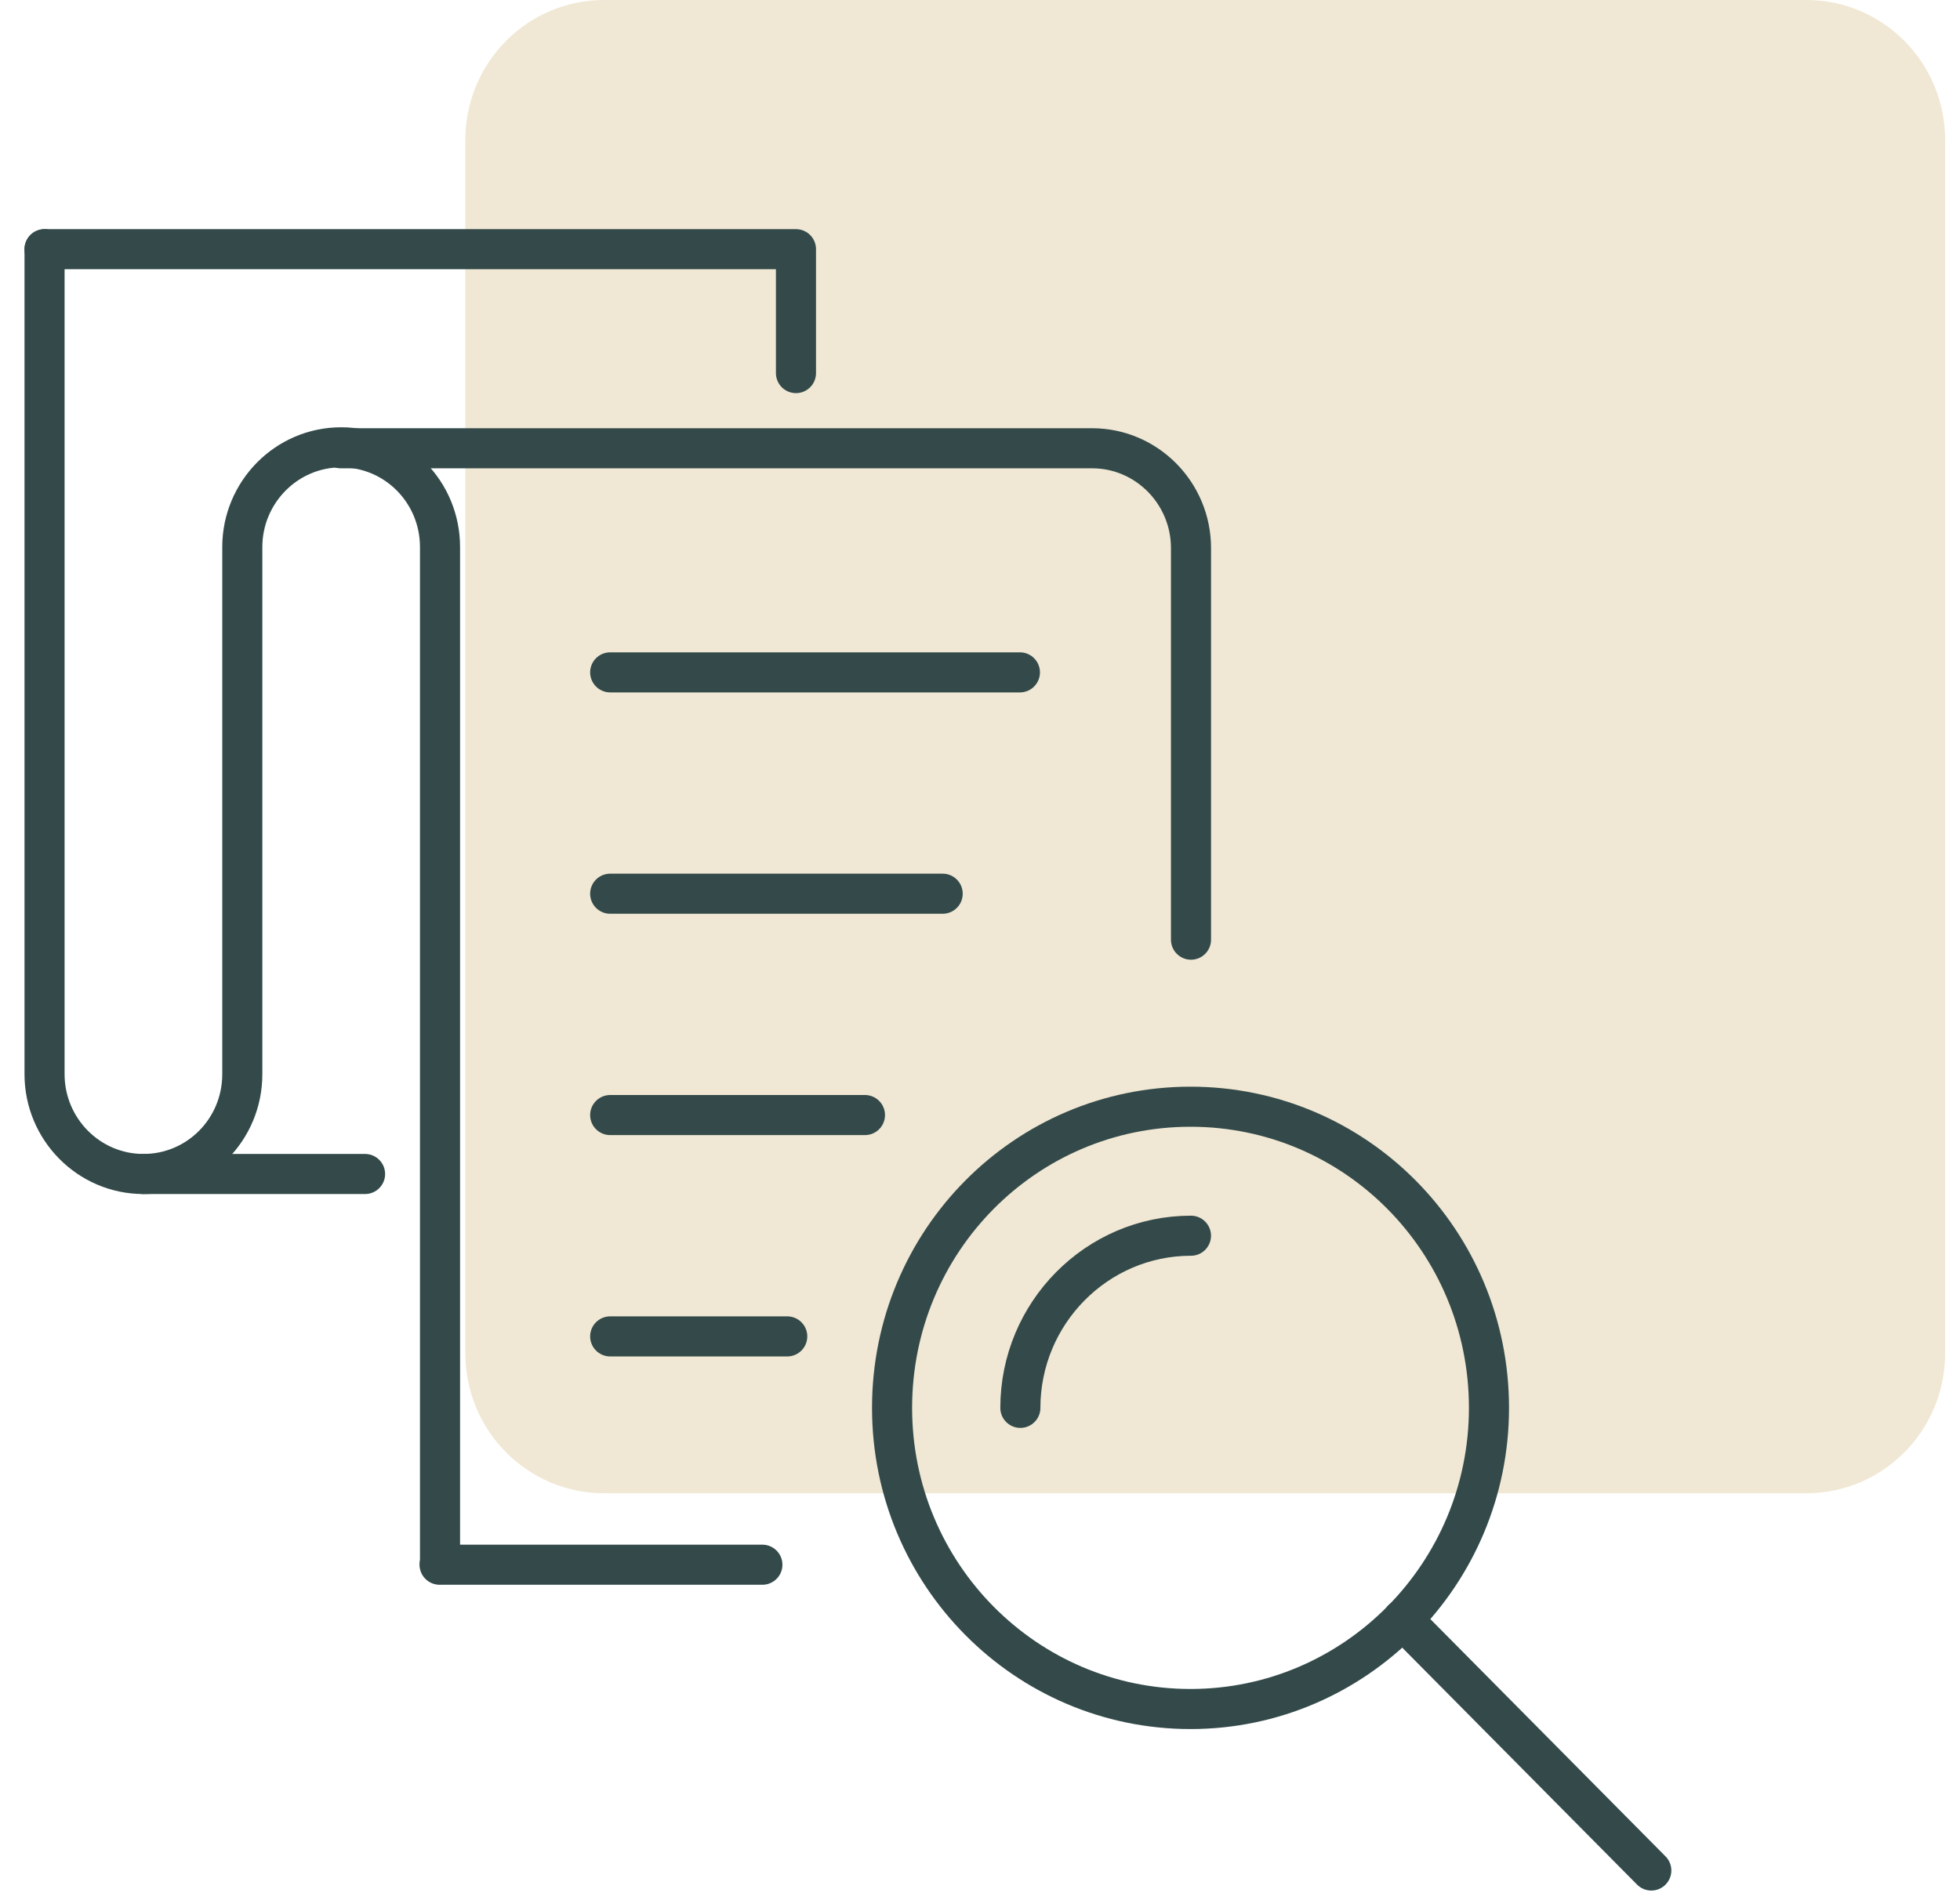 <svg width="66" height="64" viewBox="0 0 66 64" fill="none" xmlns="http://www.w3.org/2000/svg">
<path class="fill" d="M60.824 50.294H20.346C17.759 50.294 15.669 48.184 15.669 45.574V4.72C15.669 2.11 17.759 0 20.346 0H60.824C63.41 0 65.5 2.11 65.5 4.72V45.574C65.5 48.184 63.41 50.294 60.824 50.294Z" fill="#F0E8D4"/>
<path class="stroke" d="M40.105 31.649V18.458C40.105 16.614 38.618 15.098 36.775 15.098H11.473" stroke="#344A4A" stroke-width="1.35" stroke-linecap="round" stroke-linejoin="round"/>
<path class="stroke" d="M1.5 8.393H26.803V12.566" stroke="#344A4A" stroke-width="1.35" stroke-linecap="round" stroke-linejoin="round"/>
<path class="stroke" d="M1.5 8.393V36.181C1.5 38.025 2.987 39.541 4.829 39.541C6.672 39.541 8.159 38.041 8.159 36.181V18.426C8.159 16.582 9.645 15.066 11.488 15.066C13.331 15.066 14.817 16.567 14.817 18.426V52.685" stroke="#344A4A" stroke-width="1.35" stroke-linecap="round" stroke-linejoin="round"/>
<path class="stroke" d="M20.547 45.011H26.509" stroke="#344A4A" stroke-width="1.35" stroke-linecap="round" stroke-linejoin="round"/>
<path class="stroke" d="M20.547 37.556H29.126" stroke="#344A4A" stroke-width="1.35" stroke-linecap="round" stroke-linejoin="round"/>
<path class="stroke" d="M20.547 30.101H31.743" stroke="#344A4A" stroke-width="1.35" stroke-linecap="round" stroke-linejoin="round"/>
<path class="stroke" d="M20.547 22.646H34.344" stroke="#344A4A" stroke-width="1.35" stroke-linecap="round" stroke-linejoin="round"/>
<path class="stroke" d="M4.829 39.541H12.293" stroke="#344A4A" stroke-width="1.35" stroke-linecap="round" stroke-linejoin="round"/>
<path class="stroke" d="M14.802 52.701H25.672" stroke="#344A4A" stroke-width="1.35" stroke-linecap="round" stroke-linejoin="round"/>
<path class="stroke" d="M34.359 47.418C34.359 44.23 36.93 41.62 40.104 41.62" stroke="#344A4A" stroke-width="1.35" stroke-linecap="round" stroke-linejoin="round"/>
<path class="stroke" d="M50.139 47.418C50.139 53.013 45.633 57.561 40.089 57.561C34.545 57.561 30.039 53.029 30.039 47.418C30.039 41.807 34.53 37.275 40.089 37.275C45.648 37.275 50.139 41.807 50.139 47.418Z" stroke="#344A4A" stroke-width="1.35" stroke-linecap="round" stroke-linejoin="round"/>
<path class="stroke" d="M47.227 54.545L55.605 63" stroke="#344A4A" stroke-width="1.35" stroke-linecap="round" stroke-linejoin="round"/>
</svg>
